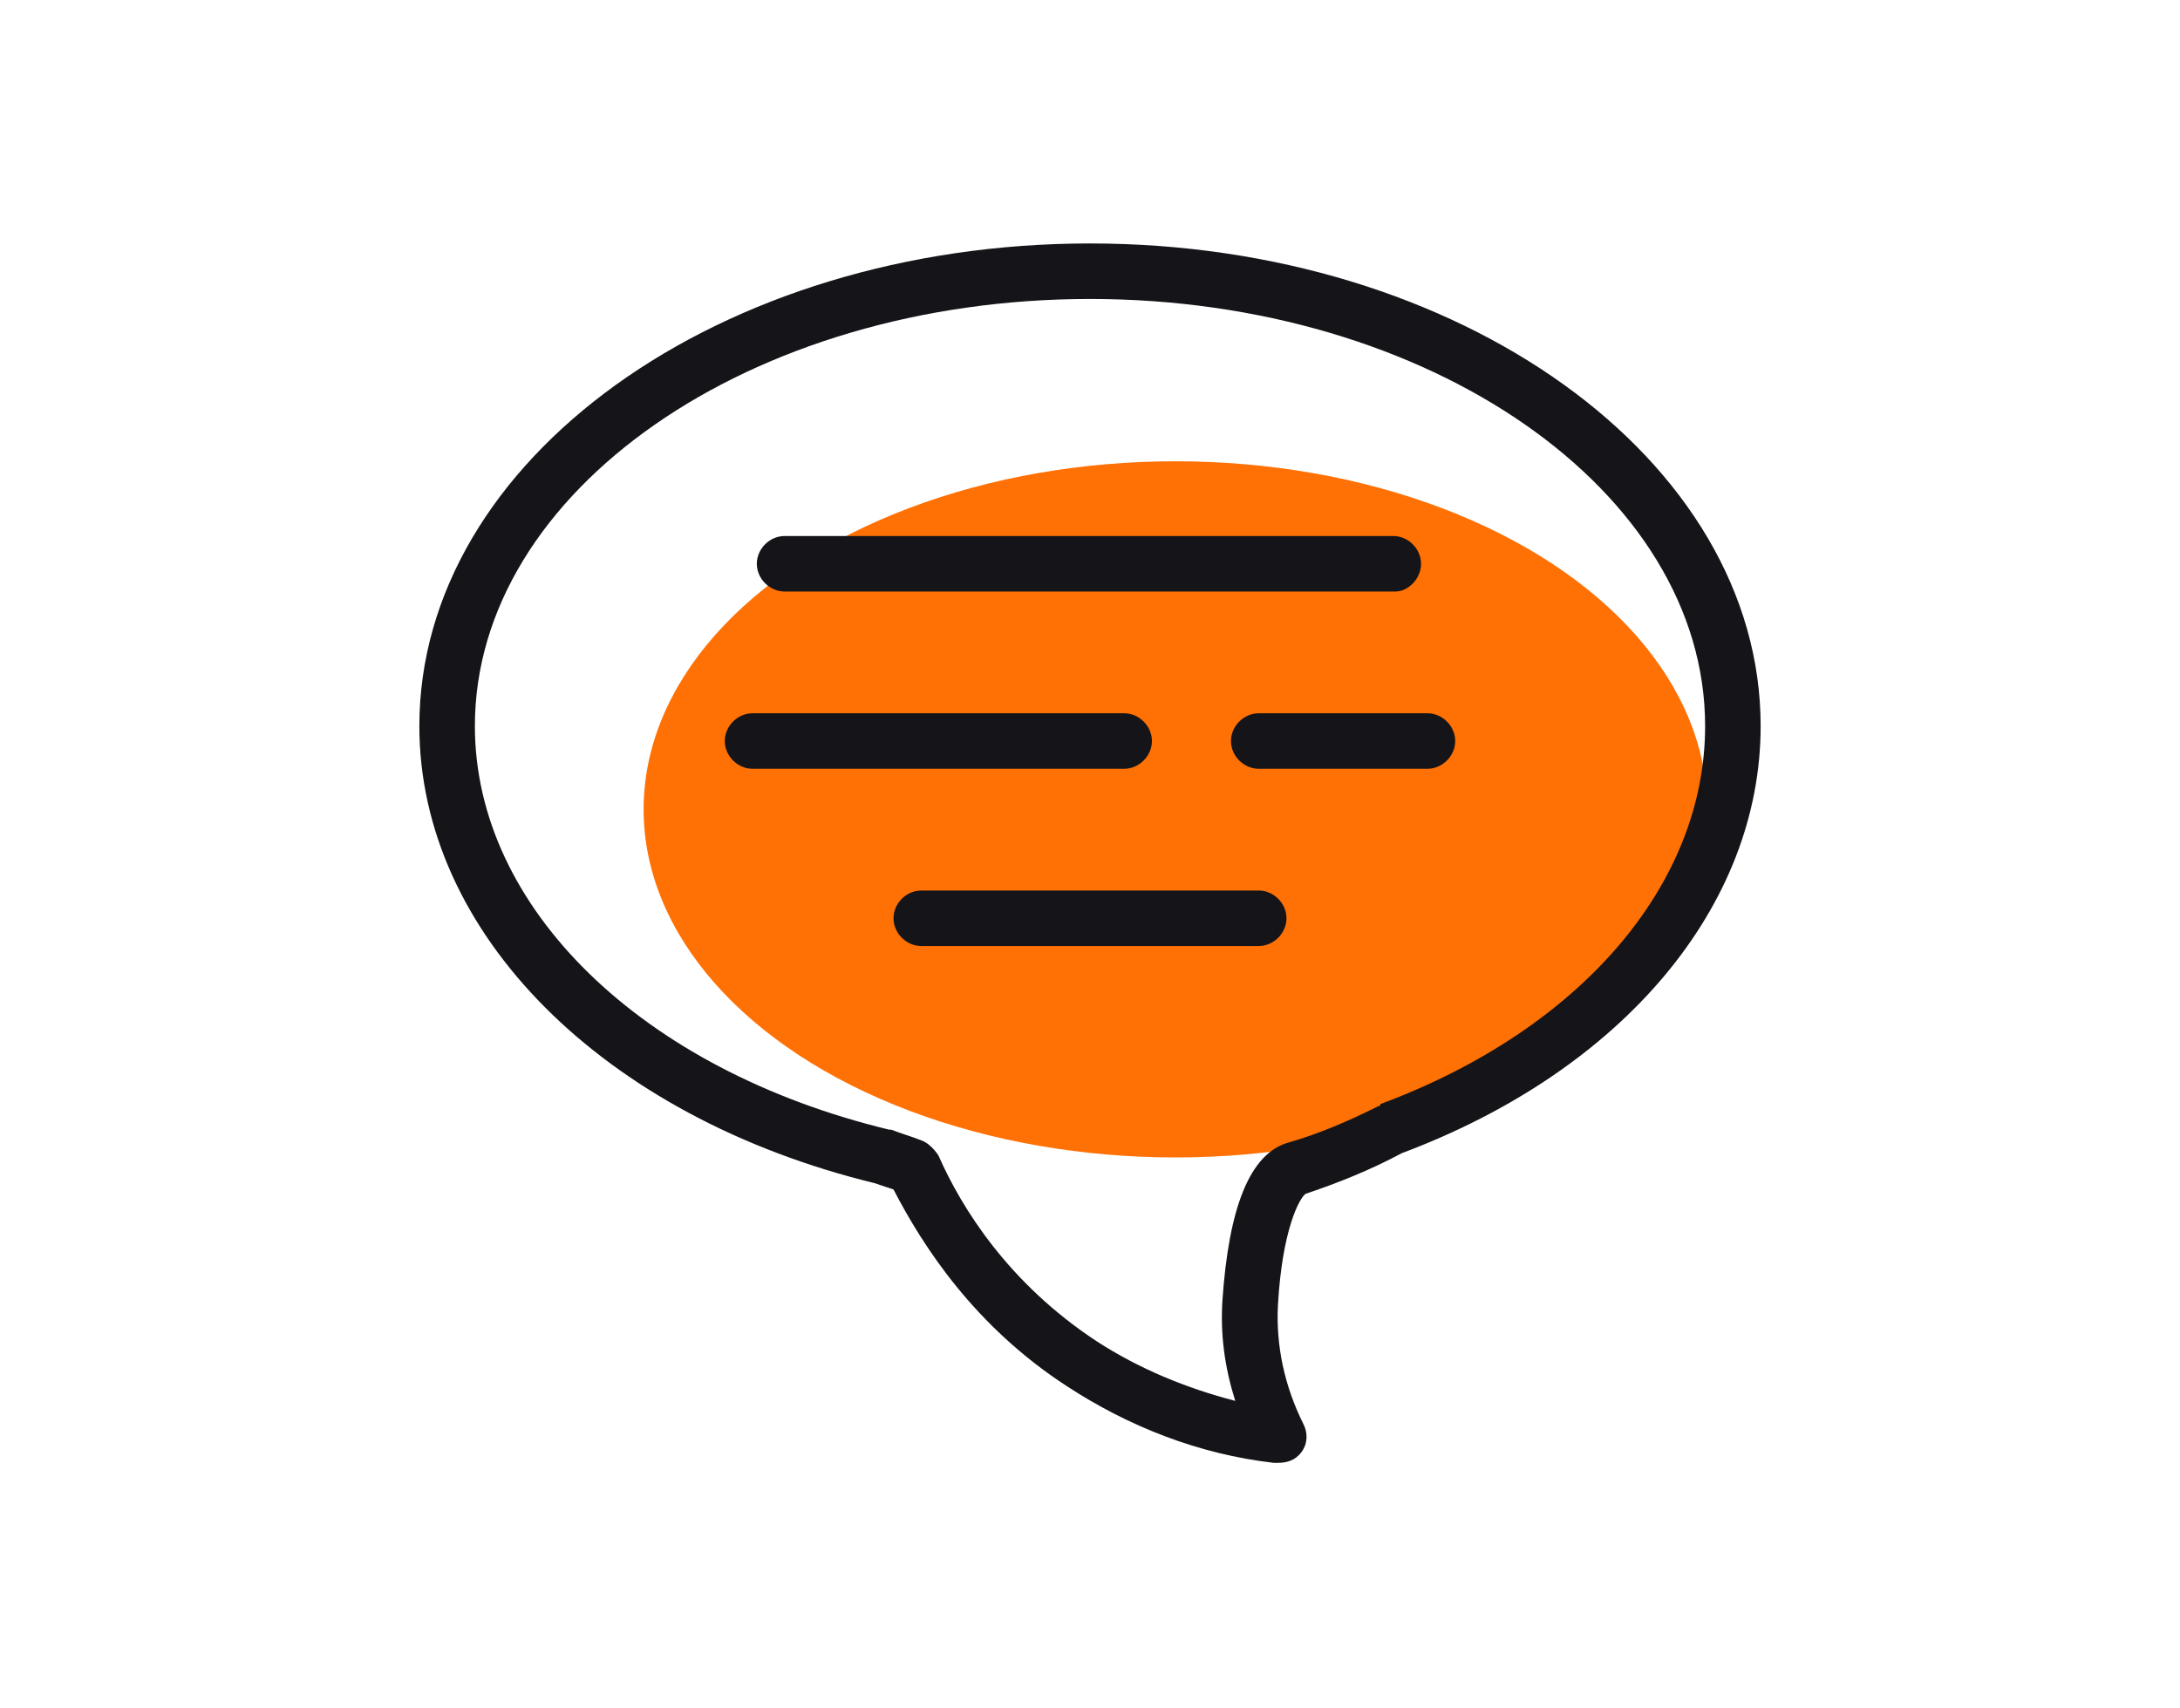 <?xml version="1.0" encoding="utf-8"?>
<!-- Generator: Adobe Illustrator 24.3.0, SVG Export Plug-In . SVG Version: 6.00 Build 0)  -->
<svg version="1.0" id="Livello_2" xmlns="http://www.w3.org/2000/svg" xmlns:xlink="http://www.w3.org/1999/xlink" x="0px" y="0px" width="74px" height="58px"
	 viewBox="0 0 80 80" style="enable-background:new 0 0 80 80;" xml:space="preserve">
<style type="text/css">
	.st0{fill:#FF7105;}
	.st1{fill:#151519;}
</style>
<g id="Livello_6">
	<g>
		<g>
			<ellipse class="st0" cx="44" cy="37.9" rx="24.9" ry="16.3"/>
		</g>
		<g>
			<g>
				<path class="st1" d="M54.3,27.7H25.7c-0.7,0-1.3-0.6-1.3-1.3s0.6-1.3,1.3-1.3h28.5c0.7,0,1.3,0.6,1.3,1.3S54.9,27.7,54.3,27.7z"
					/>
			</g>
			<g>
				<path class="st1" d="M47.9,44.3H32.1c-0.7,0-1.3-0.6-1.3-1.3s0.6-1.3,1.3-1.3h15.8c0.7,0,1.3,0.6,1.3,1.3
					C49.2,43.7,48.6,44.3,47.9,44.3z"/>
			</g>
			<g>
				<path class="st1" d="M41.6,36H24.2c-0.7,0-1.3-0.6-1.3-1.3s0.6-1.3,1.3-1.3h17.4c0.7,0,1.3,0.6,1.3,1.3S42.3,36,41.6,36z"/>
			</g>
			<g>
				<path class="st1" d="M55.8,36h-7.9c-0.7,0-1.3-0.6-1.3-1.3s0.6-1.3,1.3-1.3h7.9c0.7,0,1.3,0.6,1.3,1.3S56.5,36,55.8,36z"/>
			</g>
			<g>
				<path class="st1" d="M48.8,68.5c-0.1,0-0.1,0-0.2,0c-3.5-0.4-6.8-1.7-9.7-3.6c-4.3-2.8-6.7-6.5-8.1-9.2
					c-0.3-0.1-0.6-0.2-0.9-0.3C17.2,52.3,8.6,43.7,8.6,34c0-12.5,14.1-22.6,31.4-22.6c17.3,0,31.4,10.1,31.4,22.6
					c0,8.4-6.4,16.1-16.8,20c-1.5,0.8-3,1.4-4.5,1.9c-0.3,0.2-1.1,1.7-1.3,5.2c-0.1,1.9,0.3,3.8,1.2,5.6c0.2,0.4,0.2,0.9-0.1,1.3
					C49.6,68.4,49.2,68.5,48.8,68.5z M40,14C24.1,14,11.2,23,11.2,34c0,8.5,7.8,16.1,19.4,18.9c0.1,0,0.1,0,0.1,0
					c0.5,0.2,0.9,0.3,1.4,0.5c0.3,0.1,0.6,0.4,0.8,0.7c1.1,2.5,3.3,6,7.4,8.7c2,1.3,4.2,2.2,6.5,2.8c-0.5-1.6-0.7-3.1-0.6-4.7
					c0.3-4.4,1.3-6.9,3.1-7.4c1.4-0.4,2.8-1,4.2-1.7c0,0,0.1,0,0.1-0.1C63,48.2,68.8,41.4,68.8,34C68.8,23,55.9,14,40,14z"/>
			</g>
		</g>
	</g>
</g>
</svg>
